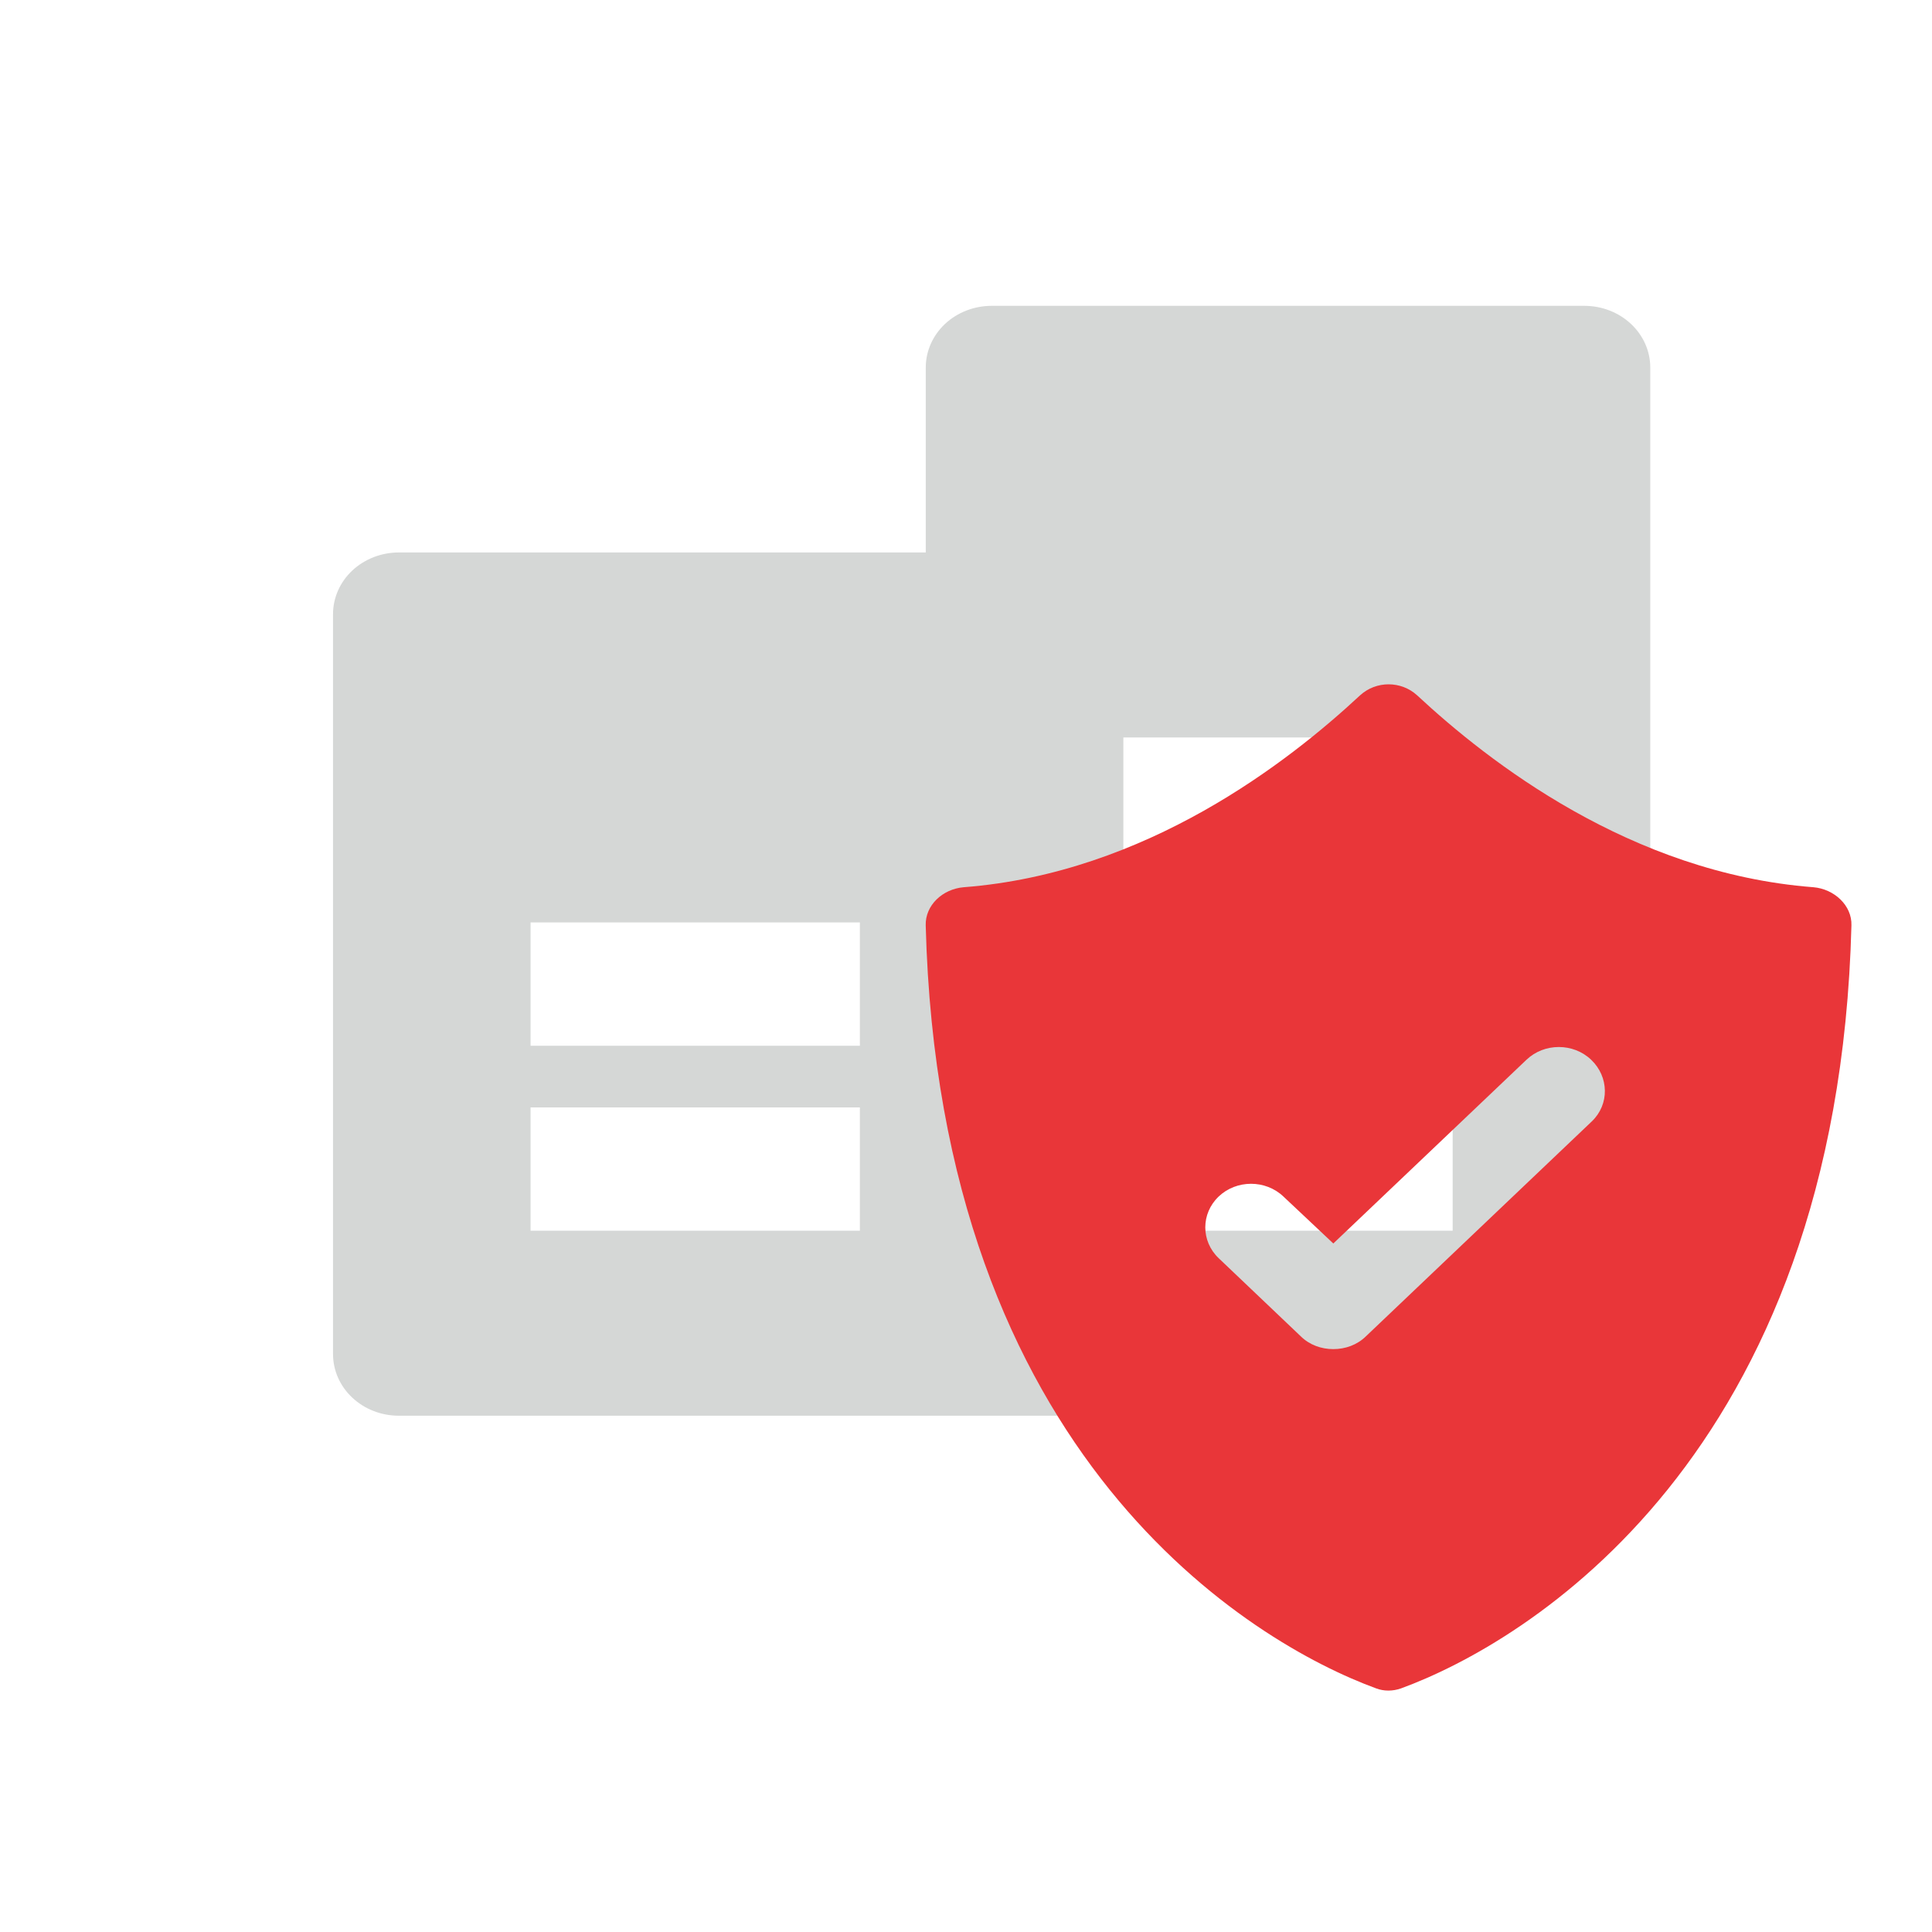 <svg width="40" height="40" viewBox="0 0 40 40" fill="none" xmlns="http://www.w3.org/2000/svg">
<path d="M19.167 11.438V7.609C19.167 7.27 19.311 6.945 19.566 6.706C19.822 6.467 20.169 6.332 20.531 6.332H32.803C33.165 6.332 33.512 6.467 33.767 6.706C34.023 6.945 34.167 7.27 34.167 7.609V28.035C34.167 28.373 34.023 28.698 33.767 28.937C33.512 29.177 33.165 29.311 32.803 29.311H8.258C7.896 29.311 7.55 29.177 7.294 28.937C7.038 28.698 6.895 28.373 6.895 28.035V12.715C6.895 12.377 7.038 12.052 7.294 11.812C7.55 11.573 7.896 11.438 8.258 11.438H19.167ZM10.985 22.928V25.481H17.803V22.928H10.985ZM23.258 22.928V25.481H30.076V22.928H23.258ZM23.258 19.098V21.651H30.076V19.098H23.258ZM23.258 15.268V17.822H30.076V15.268H23.258ZM10.985 19.098V21.651H17.803V19.098H10.985Z" fill="#D5D7D6"/>
<g style="mix-blend-mode:multiply">
<path d="M37.545 18.369C33.756 18.078 30.804 15.757 29.34 14.396C29.008 14.092 28.491 14.092 28.159 14.396C26.683 15.769 23.73 18.078 19.954 18.369C19.511 18.406 19.154 18.746 19.166 19.159C19.449 30.192 25.932 34.02 28.491 34.956C28.651 35.017 28.835 35.017 29.008 34.956C31.566 34.02 38.049 30.192 38.332 19.159C38.345 18.746 37.976 18.406 37.545 18.369ZM32.956 23.218L28.282 27.665C28.097 27.847 27.851 27.932 27.605 27.932C27.359 27.932 27.113 27.847 26.929 27.665L25.231 26.049C24.862 25.697 24.862 25.125 25.231 24.773C25.6 24.421 26.203 24.421 26.572 24.773L27.605 25.745L31.603 21.942C31.972 21.589 32.575 21.589 32.944 21.942C33.313 22.294 33.326 22.865 32.956 23.218Z" fill="#E93639"/>
</g>
</svg>
